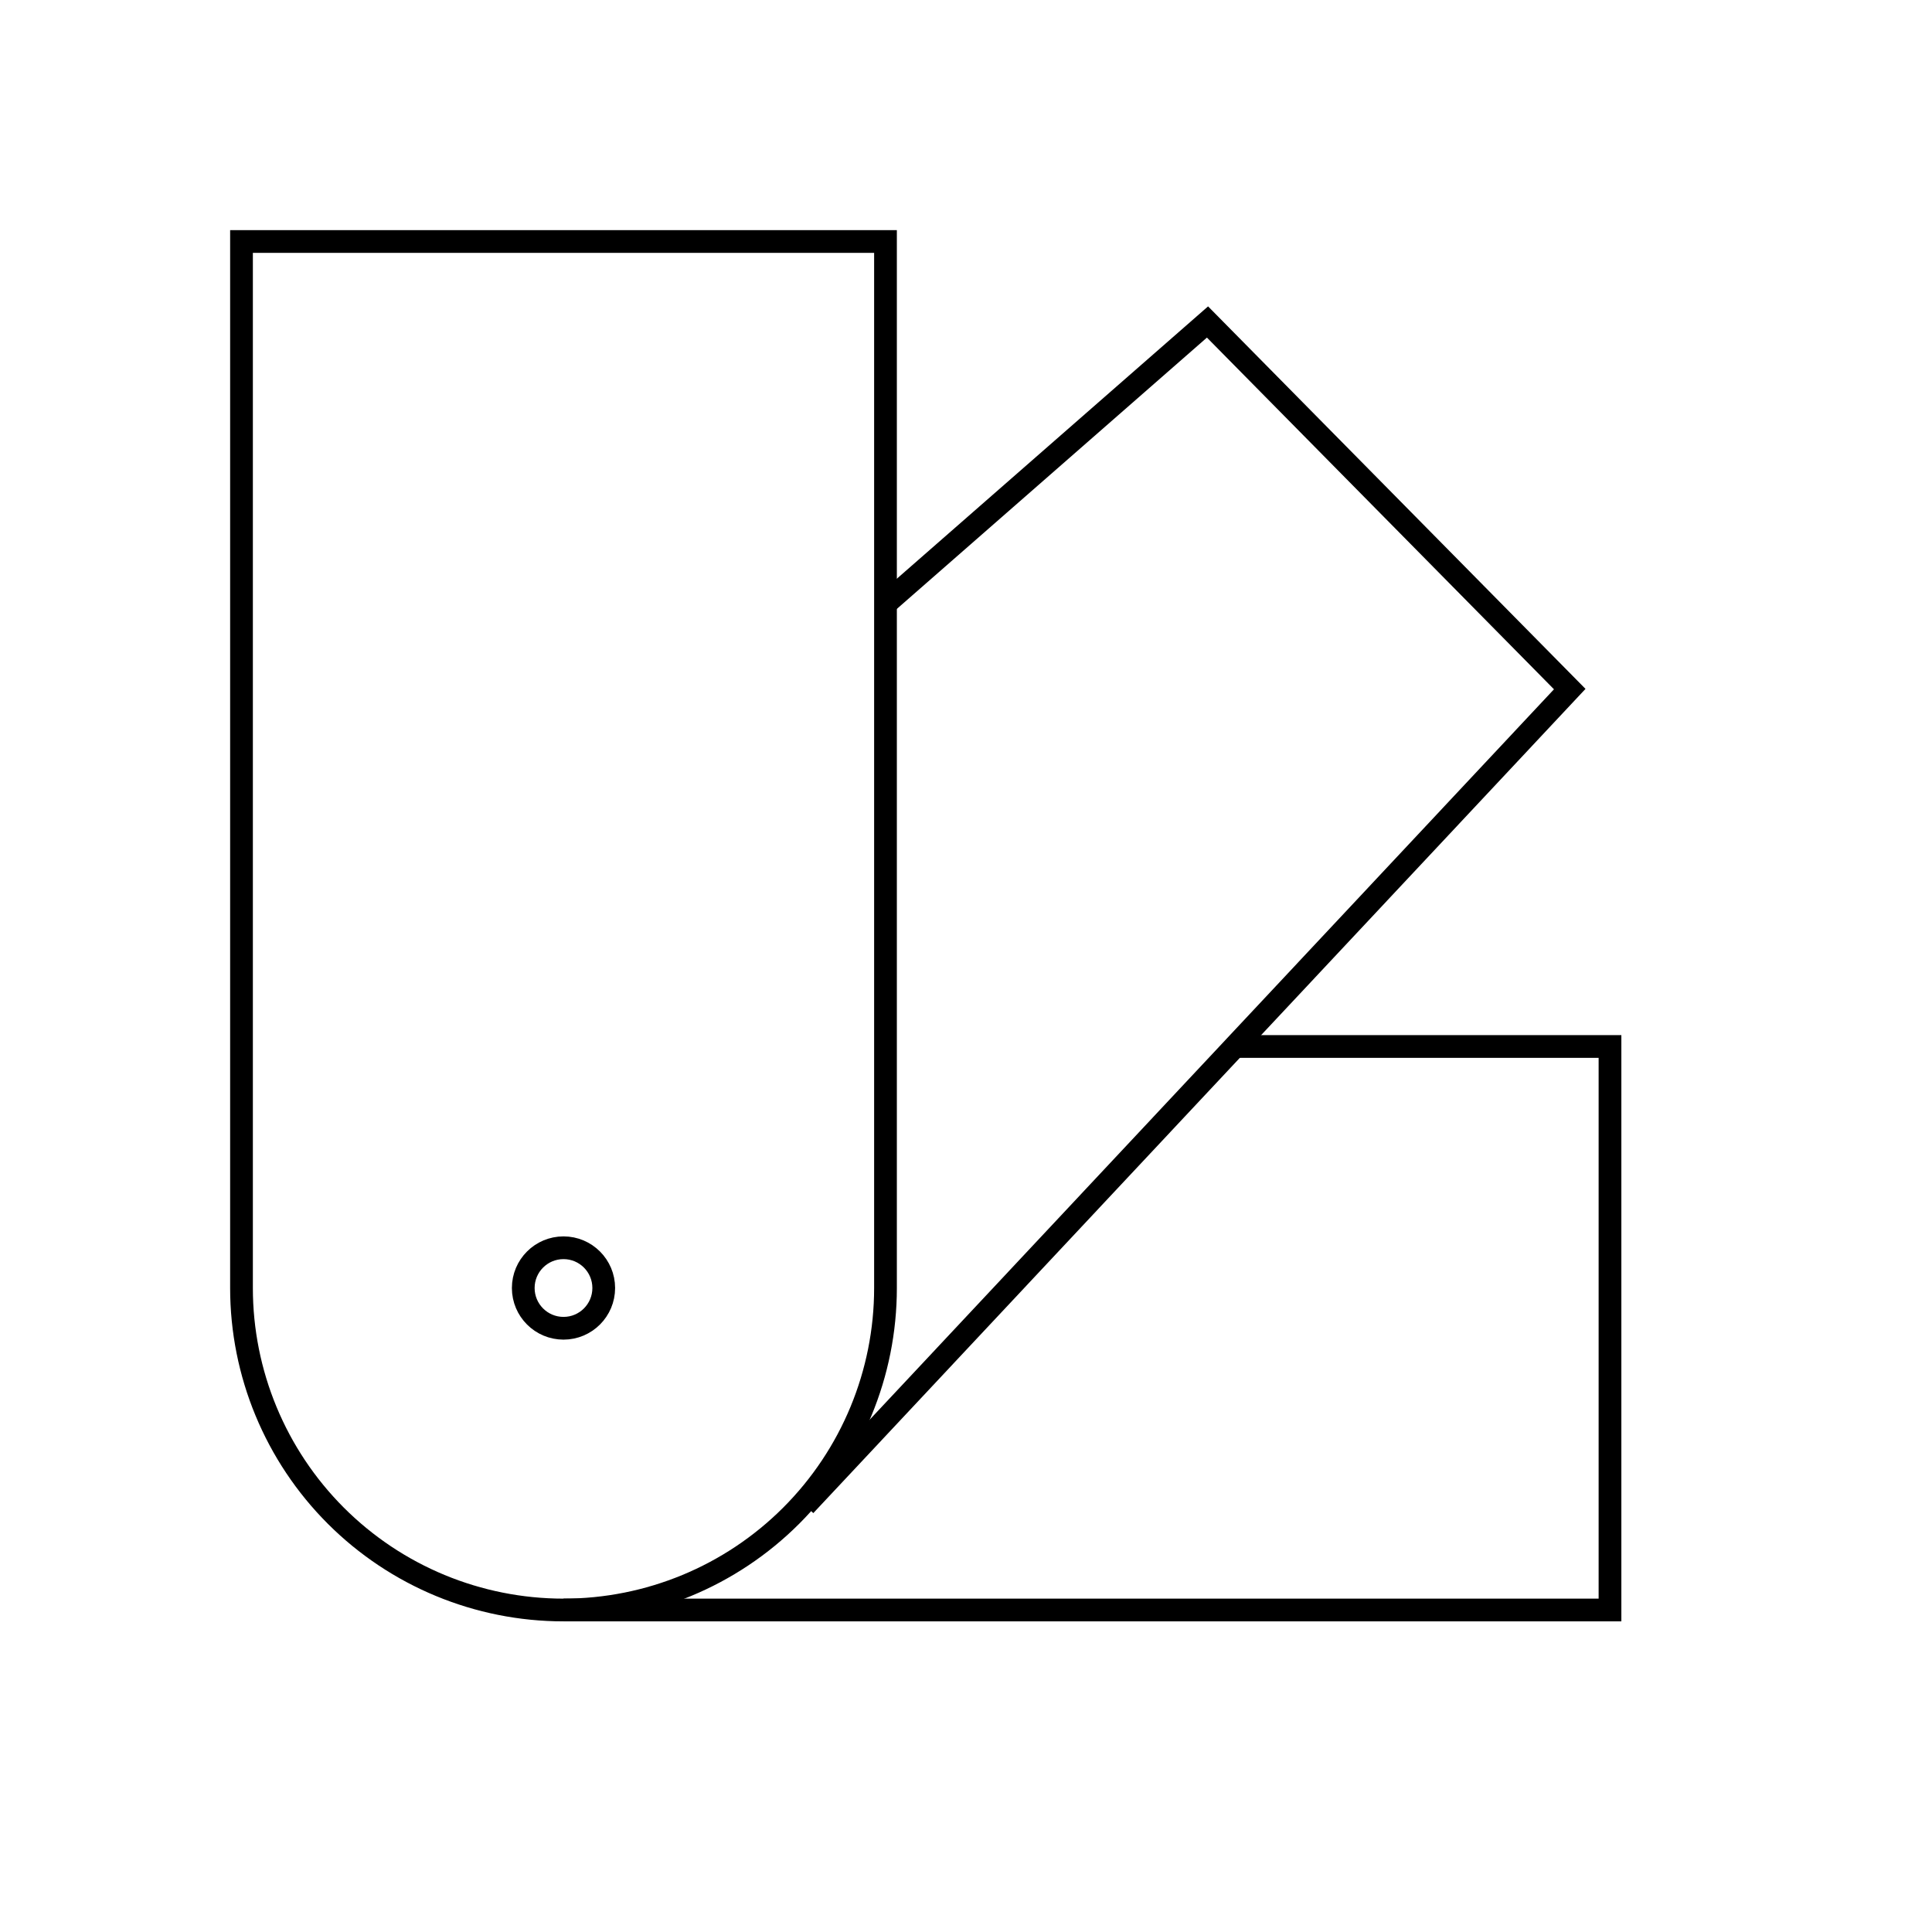 <svg width="85" height="85" viewBox="0 0 85 85" fill="none" xmlns="http://www.w3.org/2000/svg">
<path d="M24.792 70.833H70.833V46.041H54.329" stroke="black"/>
<path d="M35.417 66.229L69.062 30.317L53.125 14.166L38.958 26.562" stroke="black"/>
<path d="M10.625 10.625H38.958V56.667C38.958 60.424 37.466 64.027 34.809 66.684C32.152 69.341 28.549 70.833 24.792 70.833C21.034 70.833 17.431 69.341 14.774 66.684C12.118 64.027 10.625 60.424 10.625 56.667V10.625Z" stroke="black"/>
<path d="M26.562 56.667C26.562 55.689 25.77 54.896 24.792 54.896C23.814 54.896 23.021 55.689 23.021 56.667C23.021 57.645 23.814 58.438 24.792 58.438C25.77 58.438 26.562 57.645 26.562 56.667Z" stroke="black"/>
</svg>

